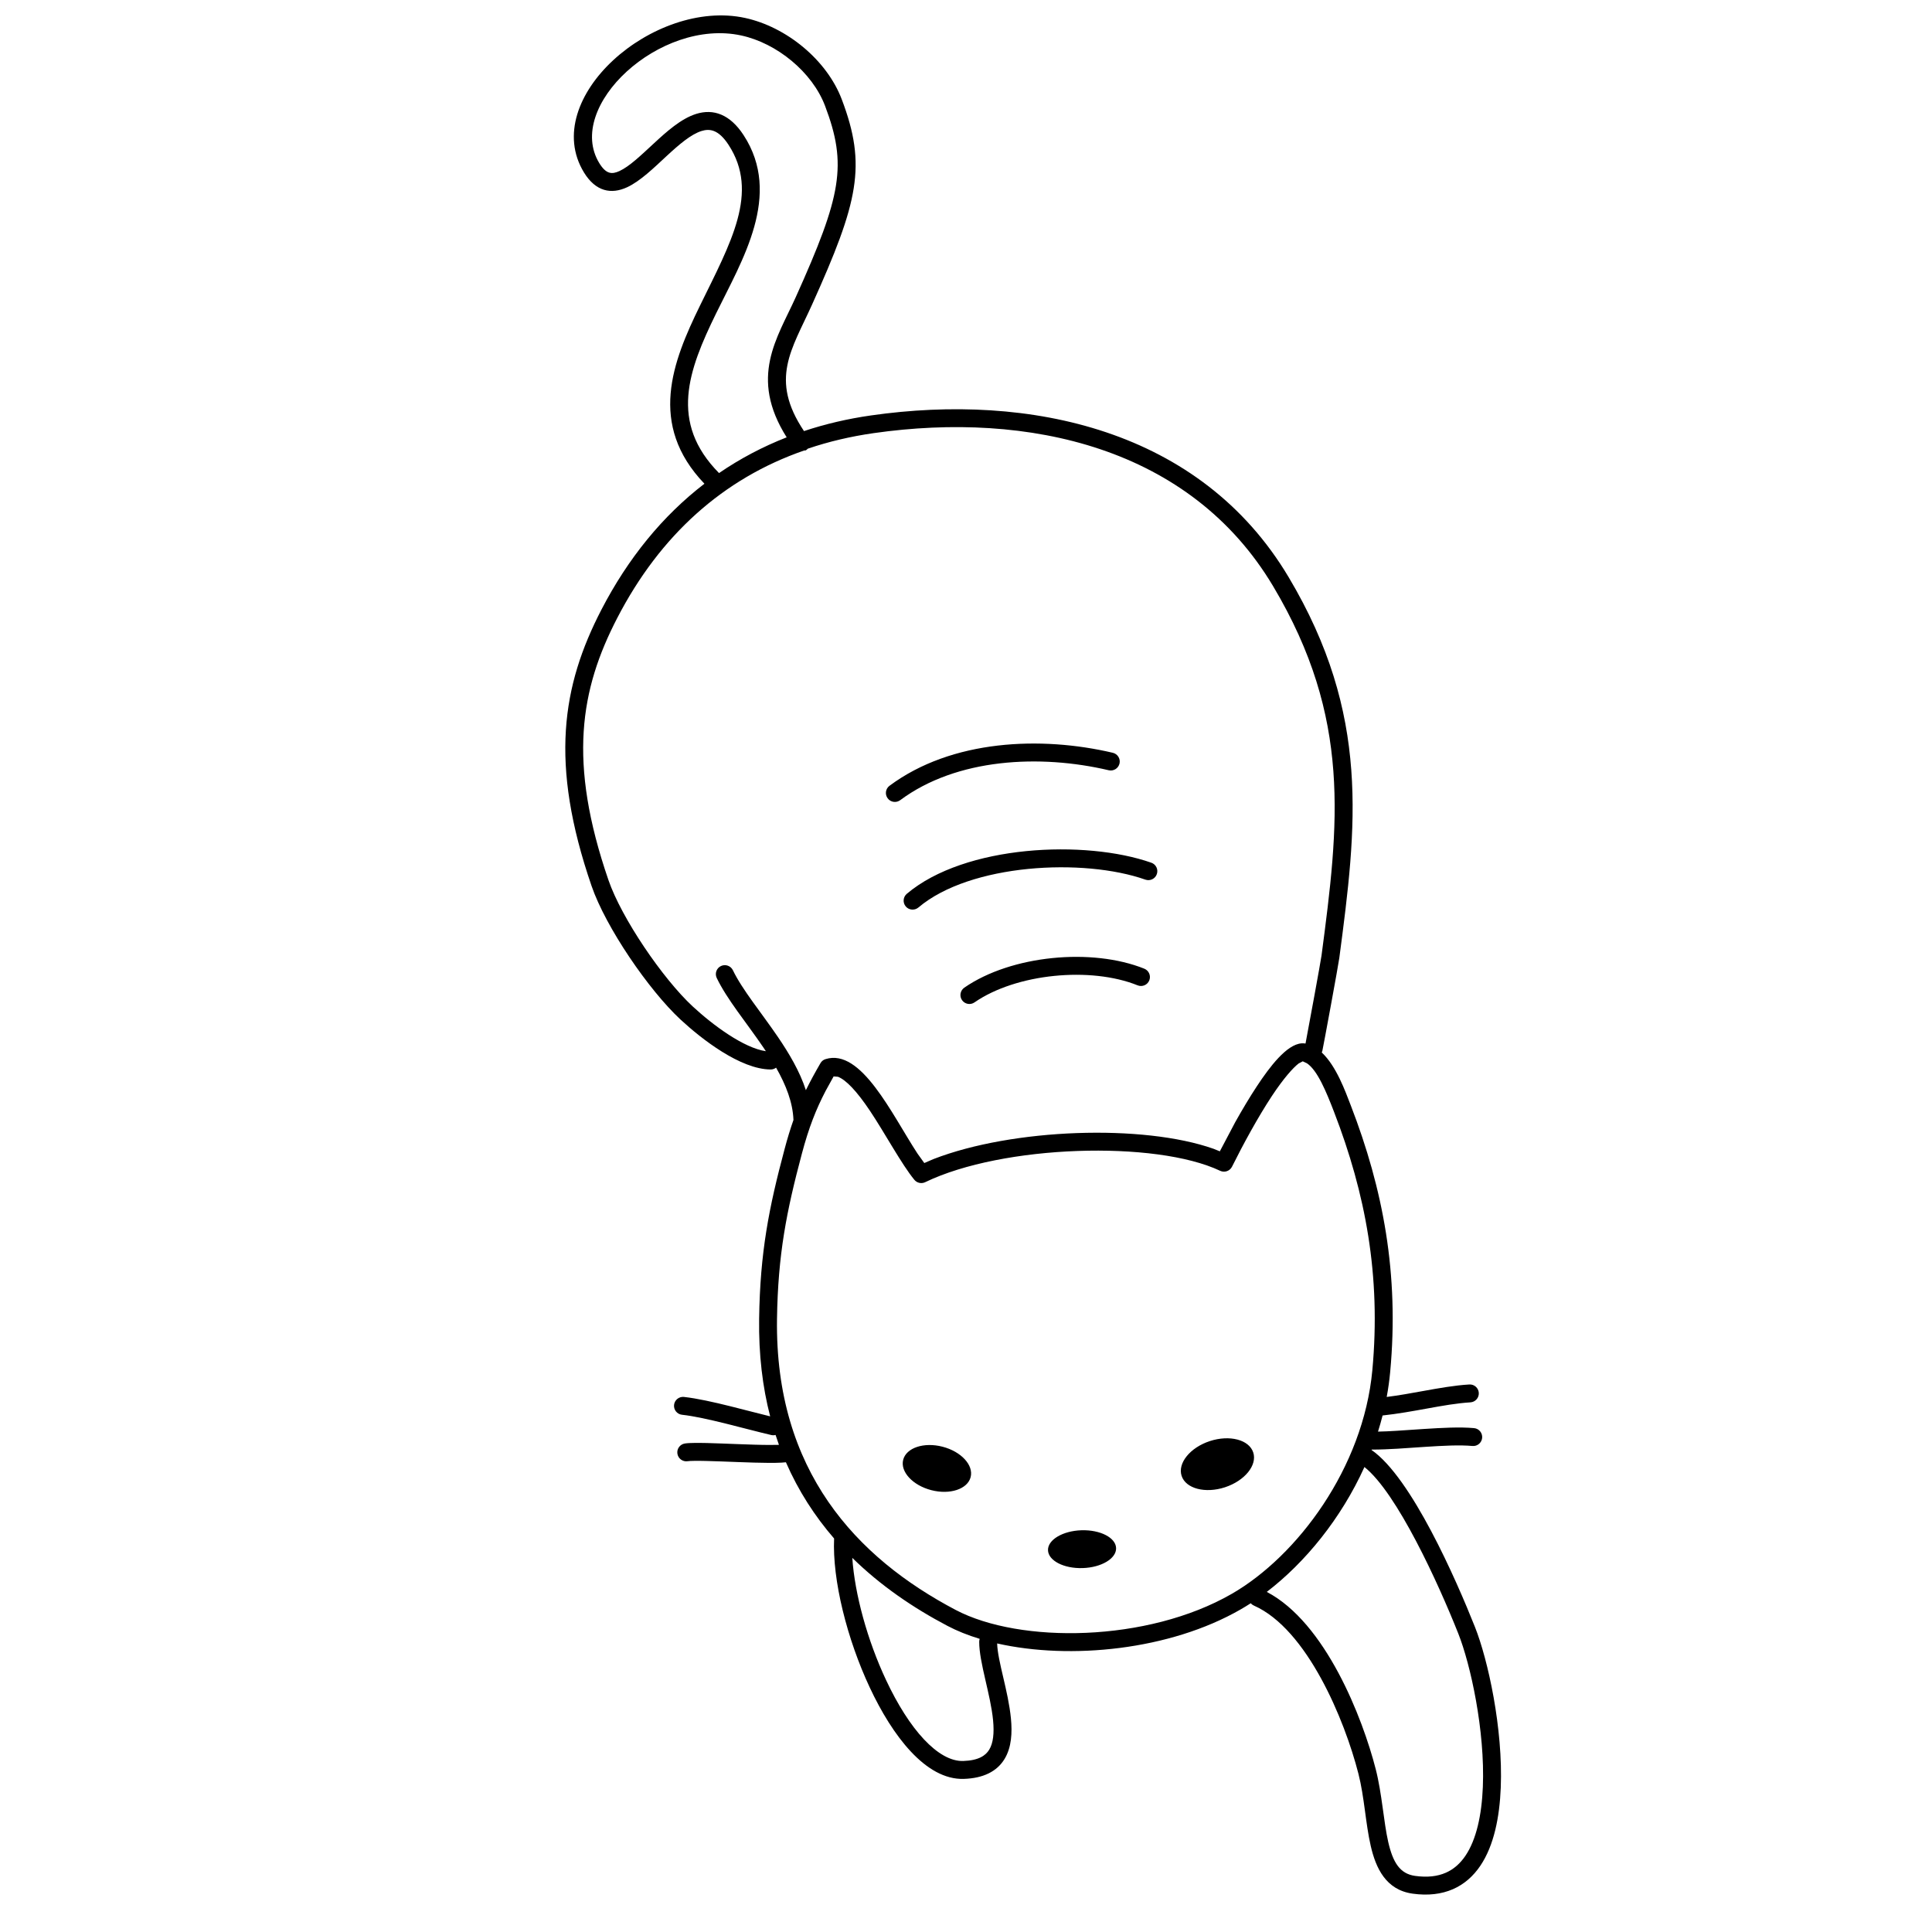 <?xml version="1.0" encoding="UTF-8"?>
<!-- Uploaded to: ICON Repo, www.iconrepo.com, Generator: ICON Repo Mixer Tools -->
<svg fill="#000000" width="800px" height="800px" version="1.1" viewBox="144 144 512 512" xmlns="http://www.w3.org/2000/svg">
 <path d="m518.32 645.83c-7.039-0.996-9.707-6.746-11.062-12.645-1.387-6.031-1.668-12.891-3.266-19.145-3.648-14.281-13.598-38.316-27.691-44.543-0.336-0.148-0.617-0.363-0.844-0.617-0.887 0.57-1.781 1.121-2.676 1.633-18.801 10.82-45.148 13.398-64.527 9.016 0.148 4.793 2.941 12.527 3.656 19.91 0.355 3.707 0.188 7.629-1.707 10.727-2.016 3.297-5.617 5.09-10.781 5.258-10.09 0.324-18.965-11.5-24.902-24.168-6.047-12.883-9.969-28.555-9.473-39.539-5.098-5.883-9.445-12.582-12.77-20.199-0.363 0.039-0.754 0.066-1.168 0.094-0.934 0.055-2.055 0.066-3.273 0.066-2.438-0.004-5.398-0.113-8.34-0.219-2.91-0.109-5.887-0.23-8.324-0.289-1.223-0.027-2.293-0.043-3.156-0.027-0.445 0-0.812 0.012-1.125 0.031s-0.527 0.043-0.656 0.062c-1.289 0.199-2.512-0.688-2.715-1.98-0.207-1.293 0.68-2.508 1.977-2.715 0.699-0.109 1.609-0.141 2.445-0.148 0.961-0.02 2.094 0 3.336 0.02 2.488 0.066 5.469 0.188 8.391 0.297 2.949 0.105 5.84 0.215 8.191 0.215 0.98 0.008 1.852 0 2.57-0.027-0.309-0.867-0.609-1.734-0.895-2.621-0.359 0.094-0.75 0.109-1.141 0.02-3.352-0.777-7.699-1.953-12.004-3.019-4.348-1.078-8.523-2.012-11.648-2.352-1.301-0.141-2.25-1.312-2.109-2.621 0.148-1.297 1.316-2.242 2.629-2.102 3.484 0.383 7.973 1.395 12.27 2.465 3.789 0.941 7.512 1.934 10.566 2.68-2.012-7.777-3.055-16.379-2.922-25.867 0.25-17.637 2.602-29.465 6.754-44.988 0.75-2.848 1.531-5.359 2.344-7.68-0.168-4.641-1.977-9.262-4.602-13.871-0.402 0.305-0.914 0.492-1.457 0.484-7.996-0.055-18.266-8.035-23.863-13.227-8.461-7.852-19.836-24.504-23.582-35.414-11.199-32.547-7.828-53.047 2.617-73.227 7.094-13.691 16.25-24.875 27.293-33.367-15.027-15.703-8.461-32.316-1.16-47.23 8.148-16.672 15.785-29.98 7.543-42.59-2.641-4.035-4.965-4.332-7.152-3.652-2.797 0.879-5.867 3.5-9.344 6.719-3.219 2.981-6.867 6.566-10.379 8.188-4.18 1.934-8.312 1.168-11.43-3.922-11.969-19.617 18.543-46.184 42.691-40.949 10.891 2.356 21.664 11.07 25.648 21.629 6.617 17.504 4.406 27.059-7.894 54.344-5.359 11.898-11.359 19.742-2.137 33.512 5.637-1.871 11.566-3.262 17.781-4.148 41.965-6 87.281 3.644 110.64 42.836 21.773 36.535 18.051 66.055 13.449 100.91-0.234 1.812-4.191 23.289-4.488 24.598l-0.027 0.094c-0.039 0.137-0.086 0.262-0.141 0.391 3.875 3.621 6.242 10.285 7.699 14.047 8.551 22.133 12.844 44.652 10.434 70.613-0.211 2.231-0.512 4.441-0.922 6.625 3.246-0.402 6.449-0.996 9.66-1.574 4.152-0.75 8.344-1.504 12.23-1.73 1.312-0.09 2.434 0.918 2.516 2.223 0.078 1.309-0.922 2.438-2.231 2.512-1.762 0.109-3.617 0.328-5.578 0.625-1.953 0.297-3.977 0.664-6.09 1.047-3.648 0.66-7.574 1.371-11.598 1.809-0.367 1.438-0.77 2.867-1.215 4.273 1.547-0.027 3.211-0.109 4.965-0.219 2.316-0.141 4.742-0.312 7.141-0.477 2.406-0.152 4.816-0.301 7.059-0.359 2.25-0.062 4.406-0.043 6.289 0.133 1.305 0.113 2.262 1.277 2.148 2.578-0.121 1.312-1.273 2.273-2.578 2.152-1.621-0.148-3.562-0.176-5.731-0.117-2.156 0.062-4.481 0.195-6.871 0.355-2.387 0.156-4.832 0.336-7.176 0.48-2.344 0.133-4.633 0.238-6.703 0.238-0.066 0-0.133 0-0.207-0.004-0.016 0.039-0.035 0.078-0.043 0.113 10.574 7.297 22.43 34.398 27.395 46.887 3.473 8.727 7.477 26.977 6.844 42.609-0.312 7.793-1.793 15.305-5.391 20.656-3.762 5.59-9.688 8.586-18.004 7.418zm14.059-10.07c2.863-4.258 4.285-10.707 4.59-18.191 0.609-14.926-3.266-32.504-6.512-40.668-5.32-13.395-16.223-37.246-24.867-44.125-6.172 13.637-15.699 25.305-25.883 33.094 15.598 8.156 25.406 33.414 28.879 46.992 1.645 6.406 2.102 14.016 3.305 19.266 1.258 5.492 3.125 8.434 7.094 9 6.57 0.926 10.68-1.336 13.395-5.367zm-126.23-28.074c1.062-1.738 1.355-4.352 1.027-7.789-0.652-6.828-3.695-15.359-3.676-20.805 0-0.27 0.043-0.539 0.129-0.781-3.125-0.945-6.004-2.102-8.57-3.453-9.117-4.801-17.75-10.699-25.191-18.008 0.637 9.551 3.988 21.84 8.949 32.383 6.137 13.102 13.828 21.652 20.453 21.445 4.098-0.129 5.938-1.453 6.879-2.992zm64.258-41.285c17.398-10.02 34.871-33.391 37.277-59.262 2.324-25.113-1.816-46.887-10.145-68.465-2.109-5.473-4.398-10.988-7.16-12.875l-1.137-0.539-1.094 0.578c-1.484 1.145-3.996 3.949-7.082 8.613-3.727 5.656-7.602 12.781-10.57 18.734-0.578 1.156-1.977 1.641-3.144 1.09-17.105-8.117-57.648-6.902-78.164 3.016-0.988 0.477-2.172 0.215-2.871-0.625-3.41-4.144-7.816-12.387-11.801-18.34-3.519-5.246-6.32-8.133-8.438-8.969l-1.16-0.094-2.137 3.871c-2.535 4.883-4.43 9.66-6.269 16.578-4.082 15.297-6.348 26.723-6.598 43.832-0.562 40.223 21.035 63.258 47.352 77.109 17.09 8.988 50.812 8.598 73.141-4.254zm-48.676-11.574c-0.086-2.758 3.883-5.133 8.867-5.293 4.973-0.152 9.09 1.961 9.18 4.723 0.086 2.769-3.883 5.144-8.863 5.301-4.977 0.16-9.094-1.961-9.184-4.731zm-30.918-15.918c-4.938-1.27-8.277-4.887-7.457-8.062 0.828-3.176 5.496-4.731 10.426-3.453 4.93 1.27 8.27 4.883 7.449 8.062-0.82 3.176-5.488 4.727-10.418 3.453zm66.328-3.785c-1.102-3.375 2.25-7.508 7.488-9.223 5.242-1.711 10.395-0.355 11.496 3.019 1.102 3.371-2.25 7.5-7.492 9.223-5.238 1.711-10.391 0.355-11.492-3.019zm-68.191-82.906 2.441-1.055c20.996-8.141 55.551-9.316 74.242-2.711l1.637 0.664 4.078-7.727c1.855-3.312 3.82-6.617 5.758-9.551 3.398-5.152 7.863-11.039 11.816-11.34 0.34-0.02 0.695-0.008 1.055 0.047 0.766-3.969 4.043-21.824 4.242-23.324 4.598-34.82 8.043-62.855-12.82-97.859-21.953-36.836-64.832-46.445-105.88-40.574-6.113 0.875-11.93 2.246-17.426 4.113-0.113 0.121-0.227 0.227-0.363 0.328-0.168 0.121-0.344 0.215-0.559 0.137-21.508 7.422-38.246 22.5-49.574 44.375-9.828 18.961-13.145 38.121-2.344 69.504 3.461 10.07 14.363 26.086 22.316 33.465 5.422 5.027 13.562 11.02 19.395 11.871-0.23-0.363-0.473-0.719-0.715-1.074-4.391-6.457-9.613-12.695-12.305-18.332-0.57-1.184-0.066-2.598 1.113-3.164 1.184-0.562 2.602-0.066 3.172 1.117 2.445 5.109 7.504 11.184 11.949 17.711 2.938 4.32 5.758 9.051 7.391 14.066 1.156-2.356 2.426-4.676 3.863-7.152 0.293-0.52 0.777-0.906 1.348-1.074 9.461-2.957 17.562 14.617 24.359 25.02zm9.996-43.172c-0.746-1.074-0.469-2.559 0.605-3.305 12.453-8.613 33.828-10.613 47.715-5.023 1.207 0.496 1.801 1.879 1.309 3.094-0.488 1.219-1.875 1.801-3.09 1.316-12.445-5.023-32.148-3.148-43.234 4.516-1.078 0.754-2.559 0.477-3.305-0.598zm-14.91-24.828c-0.848-1-0.719-2.5 0.273-3.344 15.426-13.039 47.324-14.398 64.812-8.242 1.242 0.434 1.887 1.793 1.449 3.027-0.43 1.238-1.785 1.887-3.023 1.457-16.445-5.789-46.422-4.242-60.16 7.383-1 0.84-2.508 0.719-3.352-0.281zm-4.789-28.656c-0.789-1.047-0.574-2.531 0.48-3.32 16.539-12.297 40.238-13.203 59.184-8.746 1.281 0.305 2.074 1.582 1.773 2.856-0.305 1.277-1.578 2.07-2.856 1.773-18.207-4.285-40.277-3.215-55.266 7.93-1.055 0.777-2.539 0.562-3.316-0.492zm-26.766-95.664c-10.066-15.945-2.496-26.293 2.394-37.125 12.176-27.031 13.684-35.094 7.777-50.711-3.387-8.949-12.777-16.625-22.215-18.66-21.562-4.676-46.773 18.84-37.617 33.828 1.828 2.988 3.379 3 5.367 2.09 2.644-1.23 5.602-4.086 9.148-7.363 3.285-3.043 7.141-6.512 11.145-7.766 4.594-1.438 8.969 0.102 12.555 5.582 10.398 15.895-0.391 33.23-7.254 47.277-7.391 15.094-12.5 28.879 0.773 42.32 5.547-3.801 11.531-6.965 17.926-9.473z" fill-rule="evenodd"/>
</svg>